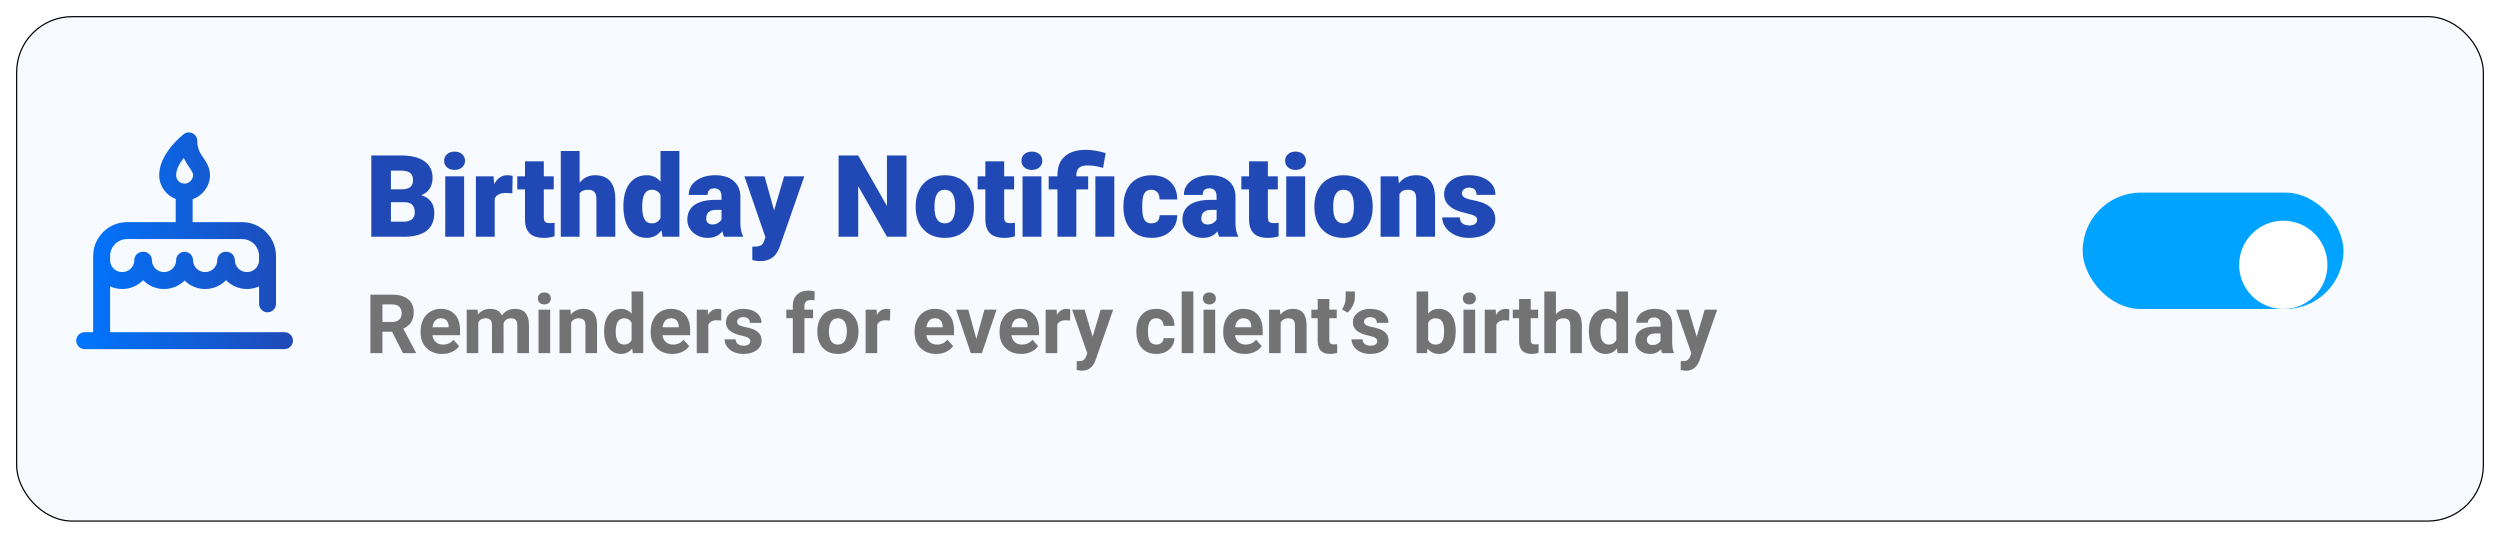 <svg width="623" height="134" viewBox="0 0 623 134" fill="none" xmlns="http://www.w3.org/2000/svg">
<g filter="url(#filter0_d)">
<rect width="615" height="126" rx="14" fill="#F7FAFF"/>
<rect x="0.15" y="0.15" width="614.7" height="125.7" rx="13.85" stroke="black" stroke-width="0.3"/>
</g>
<g clip-path="url(#clip0)">
<path d="M70.891 82.781H27.438V71.368C28.356 71.788 29.377 72.023 30.452 72.023C32.498 72.023 34.347 71.176 35.664 69.817C36.981 71.176 38.83 72.023 40.876 72.023C42.876 72.023 44.689 71.214 46 69.908C47.31 71.214 49.124 72.023 51.124 72.023C53.17 72.023 55.019 71.176 56.336 69.817C57.653 71.176 59.502 72.023 61.547 72.023C62.623 72.023 63.644 71.788 64.562 71.368V75.715C64.562 76.88 65.507 77.824 66.672 77.824C67.837 77.824 68.781 76.88 68.781 75.715V63.797C68.781 59.144 64.996 55.359 60.344 55.359H48.004V49.64C50.487 48.78 52.328 46.386 52.328 43.652C52.328 41.757 51.451 40.475 50.677 39.344C49.865 38.157 49.164 37.132 49.164 35.109C49.164 34.303 48.705 33.568 47.98 33.214C47.256 32.86 46.393 32.951 45.757 33.446C45.696 33.494 44.244 34.634 42.798 36.369C40.723 38.858 39.672 41.309 39.672 43.652C39.672 46.363 41.385 48.68 43.785 49.58V55.359H31.656C27.004 55.359 23.219 59.144 23.219 63.797V82.781H21.109C19.944 82.781 19 83.726 19 84.891C19 86.056 19.944 87 21.109 87H70.891C72.056 87 73 86.056 73 84.891C73 83.726 72.055 82.781 70.891 82.781ZM45.803 39.352C46.232 40.317 46.752 41.078 47.196 41.726C47.813 42.628 48.109 43.087 48.109 43.652C48.109 44.757 47.104 45.762 46 45.762C44.837 45.762 43.891 44.816 43.891 43.652C43.891 42.199 44.78 40.643 45.803 39.352ZM27.438 63.797C27.438 61.471 29.33 59.578 31.656 59.578H60.344C62.67 59.578 64.562 61.471 64.562 63.797V64.852C64.562 66.48 63.21 67.805 61.547 67.805C59.885 67.805 58.533 66.48 58.533 64.852C58.533 63.687 57.588 62.742 56.424 62.742C56.394 62.742 56.365 62.745 56.336 62.747C56.307 62.745 56.278 62.742 56.248 62.742C55.083 62.742 54.139 63.687 54.139 64.852C54.139 66.48 52.786 67.805 51.124 67.805C49.462 67.805 48.109 66.48 48.109 64.852C48.109 63.687 47.165 62.742 46 62.742C44.835 62.742 43.891 63.687 43.891 64.852C43.891 66.48 42.538 67.805 40.876 67.805C39.213 67.805 37.861 66.48 37.861 64.852C37.861 63.687 36.916 62.742 35.752 62.742C35.722 62.742 35.693 62.745 35.664 62.747C35.635 62.745 35.606 62.742 35.576 62.742C34.411 62.742 33.467 63.687 33.467 64.852C33.467 66.48 32.115 67.805 30.452 67.805C28.79 67.805 27.438 66.48 27.438 64.852V63.797Z" fill="url(#paint0_linear)"/>
</g>
<path d="M97.697 82.665H95.304V88H92.301V73.426H97.717C99.438 73.426 100.766 73.809 101.7 74.577C102.635 75.344 103.102 76.429 103.102 77.83C103.102 78.824 102.885 79.655 102.451 80.323C102.024 80.983 101.373 81.51 100.499 81.904L103.652 87.86V88H100.429L97.697 82.665ZM95.304 80.232H97.727C98.481 80.232 99.064 80.042 99.478 79.662C99.892 79.275 100.099 78.744 100.099 78.07C100.099 77.383 99.902 76.842 99.508 76.449C99.121 76.055 98.524 75.858 97.717 75.858H95.304V80.232ZM110.189 88.2C108.601 88.2 107.306 87.713 106.305 86.739C105.311 85.764 104.813 84.467 104.813 82.845V82.565C104.813 81.477 105.024 80.506 105.444 79.652C105.865 78.791 106.458 78.13 107.226 77.67C108 77.203 108.881 76.969 109.868 76.969C111.35 76.969 112.514 77.436 113.362 78.371C114.216 79.305 114.643 80.629 114.643 82.344V83.526H107.746C107.84 84.233 108.12 84.8 108.587 85.227C109.061 85.654 109.658 85.868 110.379 85.868C111.493 85.868 112.364 85.464 112.991 84.657L114.413 86.248C113.979 86.862 113.392 87.343 112.651 87.69C111.91 88.03 111.09 88.2 110.189 88.2ZM109.858 79.311C109.285 79.311 108.817 79.505 108.457 79.892C108.103 80.279 107.876 80.833 107.776 81.554H111.8V81.323C111.787 80.683 111.613 80.189 111.28 79.842C110.946 79.488 110.472 79.311 109.858 79.311ZM119.007 77.169L119.097 78.381C119.865 77.44 120.903 76.969 122.21 76.969C123.605 76.969 124.563 77.52 125.083 78.621C125.844 77.52 126.928 76.969 128.336 76.969C129.511 76.969 130.385 77.313 130.959 78C131.533 78.681 131.82 79.709 131.82 81.083V88H128.917V81.093C128.917 80.479 128.797 80.032 128.557 79.752C128.316 79.465 127.893 79.322 127.285 79.322C126.418 79.322 125.817 79.735 125.484 80.563L125.494 88H122.601V81.103C122.601 80.476 122.477 80.022 122.23 79.742C121.984 79.462 121.563 79.322 120.969 79.322C120.148 79.322 119.555 79.662 119.188 80.343V88H116.295V77.169H119.007ZM137.105 88H134.202V77.169H137.105V88ZM134.032 74.367C134.032 73.933 134.175 73.576 134.462 73.296C134.756 73.015 135.153 72.875 135.654 72.875C136.147 72.875 136.541 73.015 136.835 73.296C137.128 73.576 137.275 73.933 137.275 74.367C137.275 74.807 137.125 75.168 136.825 75.448C136.531 75.728 136.141 75.868 135.654 75.868C135.166 75.868 134.773 75.728 134.472 75.448C134.179 75.168 134.032 74.807 134.032 74.367ZM142.16 77.169L142.25 78.421C143.024 77.453 144.062 76.969 145.363 76.969C146.511 76.969 147.365 77.306 147.926 77.98C148.486 78.654 148.773 79.662 148.786 81.003V88H145.894V81.073C145.894 80.459 145.76 80.016 145.493 79.742C145.226 79.462 144.782 79.322 144.162 79.322C143.348 79.322 142.737 79.668 142.33 80.362V88H139.437V77.169H142.16ZM150.538 82.505C150.538 80.816 150.915 79.472 151.669 78.471C152.43 77.47 153.468 76.969 154.782 76.969C155.837 76.969 156.707 77.363 157.395 78.15V72.625H160.298V88H157.685L157.545 86.849C156.824 87.75 155.897 88.2 154.762 88.2C153.488 88.2 152.463 87.7 151.689 86.699C150.922 85.691 150.538 84.293 150.538 82.505ZM153.431 82.715C153.431 83.729 153.608 84.507 153.961 85.047C154.315 85.588 154.829 85.858 155.503 85.858C156.397 85.858 157.028 85.481 157.395 84.727V80.453C157.034 79.699 156.41 79.322 155.523 79.322C154.128 79.322 153.431 80.453 153.431 82.715ZM167.525 88.2C165.936 88.2 164.642 87.713 163.641 86.739C162.647 85.764 162.149 84.467 162.149 82.845V82.565C162.149 81.477 162.36 80.506 162.78 79.652C163.2 78.791 163.794 78.13 164.562 77.67C165.336 77.203 166.217 76.969 167.204 76.969C168.686 76.969 169.85 77.436 170.698 78.371C171.552 79.305 171.979 80.629 171.979 82.344V83.526H165.082C165.176 84.233 165.456 84.8 165.923 85.227C166.397 85.654 166.994 85.868 167.715 85.868C168.829 85.868 169.7 85.464 170.327 84.657L171.749 86.248C171.315 86.862 170.728 87.343 169.987 87.69C169.246 88.03 168.426 88.2 167.525 88.2ZM167.194 79.311C166.62 79.311 166.153 79.505 165.793 79.892C165.439 80.279 165.212 80.833 165.112 81.554H169.136V81.323C169.123 80.683 168.949 80.189 168.616 79.842C168.282 79.488 167.808 79.311 167.194 79.311ZM179.717 79.882C179.323 79.829 178.976 79.802 178.676 79.802C177.581 79.802 176.864 80.172 176.523 80.913V88H173.631V77.169H176.363L176.443 78.461C177.024 77.466 177.828 76.969 178.856 76.969C179.176 76.969 179.476 77.013 179.757 77.099L179.717 79.882ZM186.984 85.007C186.984 84.653 186.807 84.376 186.453 84.176C186.106 83.969 185.546 83.786 184.771 83.626C182.196 83.085 180.908 81.991 180.908 80.343C180.908 79.382 181.305 78.581 182.099 77.94C182.9 77.293 183.944 76.969 185.232 76.969C186.607 76.969 187.704 77.293 188.525 77.94C189.353 78.588 189.766 79.428 189.766 80.463H186.874C186.874 80.049 186.74 79.709 186.473 79.442C186.206 79.168 185.789 79.031 185.222 79.031C184.735 79.031 184.358 79.141 184.091 79.362C183.824 79.582 183.69 79.862 183.69 80.202C183.69 80.523 183.841 80.783 184.141 80.983C184.448 81.177 184.962 81.347 185.682 81.494C186.403 81.634 187.01 81.794 187.504 81.974C189.032 82.535 189.796 83.506 189.796 84.887C189.796 85.875 189.373 86.675 188.525 87.289C187.678 87.897 186.583 88.2 185.242 88.2C184.334 88.2 183.527 88.04 182.82 87.72C182.119 87.393 181.568 86.949 181.168 86.388C180.768 85.821 180.567 85.211 180.567 84.557H183.31C183.337 85.07 183.527 85.464 183.881 85.738C184.234 86.011 184.708 86.148 185.302 86.148C185.856 86.148 186.273 86.045 186.553 85.838C186.84 85.624 186.984 85.347 186.984 85.007ZM197.564 88V79.291H195.952V77.169H197.564V76.249C197.564 75.034 197.911 74.093 198.605 73.426C199.306 72.752 200.283 72.415 201.538 72.415C201.938 72.415 202.429 72.481 203.009 72.615L202.979 74.857C202.739 74.797 202.445 74.767 202.098 74.767C201.011 74.767 200.467 75.278 200.467 76.299V77.169H202.619V79.291H200.467V88H197.564ZM203.67 82.485C203.67 81.41 203.877 80.453 204.291 79.612C204.704 78.771 205.298 78.12 206.072 77.66C206.853 77.2 207.757 76.969 208.785 76.969C210.246 76.969 211.438 77.416 212.358 78.311C213.286 79.205 213.803 80.419 213.91 81.954L213.93 82.695C213.93 84.356 213.466 85.691 212.539 86.699C211.611 87.7 210.366 88.2 208.805 88.2C207.243 88.2 205.996 87.7 205.061 86.699C204.134 85.698 203.67 84.336 203.67 82.615V82.485ZM206.563 82.695C206.563 83.722 206.756 84.51 207.143 85.057C207.53 85.598 208.084 85.868 208.805 85.868C209.506 85.868 210.053 85.601 210.447 85.067C210.84 84.527 211.037 83.666 211.037 82.485C211.037 81.477 210.84 80.696 210.447 80.142C210.053 79.588 209.499 79.311 208.785 79.311C208.078 79.311 207.53 79.588 207.143 80.142C206.756 80.689 206.563 81.54 206.563 82.695ZM221.798 79.882C221.404 79.829 221.057 79.802 220.757 79.802C219.662 79.802 218.945 80.172 218.604 80.913V88H215.712V77.169H218.444L218.524 78.461C219.105 77.466 219.909 76.969 220.937 76.969C221.257 76.969 221.557 77.013 221.838 77.099L221.798 79.882ZM233.289 88.2C231.701 88.2 230.406 87.713 229.405 86.739C228.411 85.764 227.914 84.467 227.914 82.845V82.565C227.914 81.477 228.124 80.506 228.544 79.652C228.965 78.791 229.559 78.13 230.326 77.67C231.1 77.203 231.981 76.969 232.969 76.969C234.45 76.969 235.614 77.436 236.462 78.371C237.316 79.305 237.743 80.629 237.743 82.344V83.526H230.846C230.94 84.233 231.22 84.8 231.687 85.227C232.161 85.654 232.758 85.868 233.479 85.868C234.593 85.868 235.464 85.464 236.092 84.657L237.513 86.248C237.079 86.862 236.492 87.343 235.751 87.69C235.01 88.03 234.19 88.2 233.289 88.2ZM232.958 79.311C232.385 79.311 231.917 79.505 231.557 79.892C231.203 80.279 230.977 80.833 230.876 81.554H234.9V81.323C234.887 80.683 234.714 80.189 234.38 79.842C234.046 79.488 233.572 79.311 232.958 79.311ZM243.309 84.467L245.321 77.169H248.344L244.69 88H241.927L238.274 77.169H241.297L243.309 84.467ZM254.469 88.2C252.881 88.2 251.587 87.713 250.586 86.739C249.591 85.764 249.094 84.467 249.094 82.845V82.565C249.094 81.477 249.304 80.506 249.725 79.652C250.145 78.791 250.739 78.13 251.507 77.67C252.281 77.203 253.162 76.969 254.149 76.969C255.631 76.969 256.795 77.436 257.643 78.371C258.497 79.305 258.924 80.629 258.924 82.344V83.526H252.027C252.121 84.233 252.401 84.8 252.868 85.227C253.342 85.654 253.939 85.868 254.66 85.868C255.774 85.868 256.645 85.464 257.272 84.657L258.694 86.248C258.26 86.862 257.673 87.343 256.932 87.69C256.191 88.03 255.37 88.2 254.469 88.2ZM254.139 79.311C253.565 79.311 253.098 79.505 252.738 79.892C252.384 80.279 252.157 80.833 252.057 81.554H256.081V81.323C256.068 80.683 255.894 80.189 255.561 79.842C255.227 79.488 254.753 79.311 254.139 79.311ZM266.661 79.882C266.268 79.829 265.921 79.802 265.62 79.802C264.526 79.802 263.809 80.172 263.468 80.913V88H260.575V77.169H263.308L263.388 78.461C263.969 77.466 264.773 76.969 265.801 76.969C266.121 76.969 266.421 77.013 266.701 77.099L266.661 79.882ZM272.287 83.906L274.289 77.169H277.392L273.038 89.682L272.797 90.252C272.15 91.667 271.082 92.374 269.594 92.374C269.174 92.374 268.747 92.311 268.313 92.184V89.992L268.753 90.002C269.301 90.002 269.708 89.918 269.975 89.752C270.248 89.585 270.462 89.308 270.615 88.921L270.956 88.03L267.162 77.169H270.275L272.287 83.906ZM288.142 85.868C288.676 85.868 289.11 85.721 289.444 85.427C289.777 85.134 289.951 84.743 289.964 84.256H292.677C292.67 84.99 292.47 85.664 292.076 86.278C291.682 86.886 291.142 87.359 290.455 87.7C289.774 88.033 289.02 88.2 288.192 88.2C286.644 88.2 285.423 87.71 284.529 86.729C283.635 85.741 283.188 84.38 283.188 82.645V82.455C283.188 80.786 283.631 79.455 284.519 78.461C285.406 77.466 286.624 76.969 288.172 76.969C289.527 76.969 290.611 77.356 291.426 78.13C292.246 78.898 292.663 79.922 292.677 81.203H289.964C289.951 80.643 289.777 80.189 289.444 79.842C289.11 79.488 288.67 79.311 288.122 79.311C287.448 79.311 286.938 79.558 286.591 80.052C286.25 80.539 286.08 81.334 286.08 82.435V82.735C286.08 83.849 286.25 84.65 286.591 85.137C286.931 85.624 287.448 85.868 288.142 85.868ZM297.381 88H294.479V72.625H297.381V88ZM302.827 88H299.924V77.169H302.827V88ZM299.754 74.367C299.754 73.933 299.897 73.576 300.184 73.296C300.478 73.015 300.875 72.875 301.375 72.875C301.869 72.875 302.263 73.015 302.556 73.296C302.85 73.576 302.997 73.933 302.997 74.367C302.997 74.807 302.847 75.168 302.546 75.448C302.253 75.728 301.862 75.868 301.375 75.868C300.888 75.868 300.494 75.728 300.194 75.448C299.9 75.168 299.754 74.807 299.754 74.367ZM310.204 88.2C308.616 88.2 307.321 87.713 306.32 86.739C305.326 85.764 304.829 84.467 304.829 82.845V82.565C304.829 81.477 305.039 80.506 305.459 79.652C305.88 78.791 306.474 78.13 307.241 77.67C308.015 77.203 308.896 76.969 309.884 76.969C311.365 76.969 312.529 77.436 313.377 78.371C314.231 79.305 314.658 80.629 314.658 82.344V83.526H307.761C307.855 84.233 308.135 84.8 308.602 85.227C309.076 85.654 309.673 85.868 310.394 85.868C311.508 85.868 312.379 85.464 313.007 84.657L314.428 86.248C313.994 86.862 313.407 87.343 312.666 87.69C311.926 88.03 311.105 88.2 310.204 88.2ZM309.874 79.311C309.3 79.311 308.833 79.505 308.472 79.892C308.118 80.279 307.892 80.833 307.792 81.554H311.815V81.323C311.802 80.683 311.629 80.189 311.295 79.842C310.961 79.488 310.487 79.311 309.874 79.311ZM318.972 77.169L319.062 78.421C319.837 77.453 320.874 76.969 322.176 76.969C323.323 76.969 324.177 77.306 324.738 77.98C325.299 78.654 325.586 79.662 325.599 81.003V88H322.706V81.073C322.706 80.459 322.573 80.016 322.306 79.742C322.039 79.462 321.595 79.322 320.974 79.322C320.16 79.322 319.55 79.668 319.143 80.362V88H316.25V77.169H318.972ZM331.264 74.507V77.169H333.116V79.291H331.264V84.697C331.264 85.097 331.341 85.384 331.495 85.558C331.648 85.731 331.942 85.818 332.375 85.818C332.696 85.818 332.979 85.794 333.226 85.748V87.94C332.659 88.113 332.075 88.2 331.475 88.2C329.446 88.2 328.412 87.176 328.372 85.127V79.291H326.79V77.169H328.372V74.507H331.264ZM335.799 77.9L334.438 77.109C335.011 76.209 335.308 75.278 335.328 74.317V72.625H337.631V74.177C337.631 74.777 337.464 75.428 337.13 76.128C336.796 76.829 336.353 77.42 335.799 77.9ZM343.216 85.007C343.216 84.653 343.039 84.376 342.686 84.176C342.339 83.969 341.778 83.786 341.004 83.626C338.428 83.085 337.14 81.991 337.14 80.343C337.14 79.382 337.537 78.581 338.331 77.94C339.132 77.293 340.176 76.969 341.464 76.969C342.839 76.969 343.937 77.293 344.758 77.94C345.585 78.588 345.999 79.428 345.999 80.463H343.106C343.106 80.049 342.972 79.709 342.706 79.442C342.439 79.168 342.022 79.031 341.454 79.031C340.967 79.031 340.59 79.141 340.323 79.362C340.056 79.582 339.923 79.862 339.923 80.202C339.923 80.523 340.073 80.783 340.373 80.983C340.68 81.177 341.194 81.347 341.915 81.494C342.635 81.634 343.243 81.794 343.737 81.974C345.265 82.535 346.029 83.506 346.029 84.887C346.029 85.875 345.605 86.675 344.758 87.289C343.91 87.897 342.816 88.2 341.474 88.2C340.567 88.2 339.759 88.04 339.052 87.72C338.351 87.393 337.801 86.949 337.4 86.388C337 85.821 336.8 85.211 336.8 84.557H339.542C339.569 85.07 339.759 85.464 340.113 85.738C340.467 86.011 340.941 86.148 341.534 86.148C342.088 86.148 342.505 86.045 342.786 85.838C343.073 85.624 343.216 85.347 343.216 85.007ZM362.765 82.685C362.765 84.42 362.395 85.775 361.654 86.749C360.913 87.716 359.879 88.2 358.551 88.2C357.377 88.2 356.439 87.75 355.738 86.849L355.608 88H353.006V72.625H355.898V78.14C356.566 77.36 357.443 76.969 358.531 76.969C359.852 76.969 360.887 77.456 361.634 78.431C362.388 79.398 362.765 80.763 362.765 82.525V82.685ZM359.872 82.475C359.872 81.38 359.699 80.583 359.352 80.082C359.005 79.575 358.488 79.322 357.8 79.322C356.879 79.322 356.245 79.699 355.898 80.453V84.727C356.252 85.487 356.893 85.868 357.82 85.868C358.755 85.868 359.368 85.407 359.662 84.487C359.802 84.046 359.872 83.376 359.872 82.475ZM367.61 88H364.707V77.169H367.61V88ZM364.537 74.367C364.537 73.933 364.68 73.576 364.967 73.296C365.261 73.015 365.658 72.875 366.158 72.875C366.652 72.875 367.046 73.015 367.34 73.296C367.633 73.576 367.78 73.933 367.78 74.367C367.78 74.807 367.63 75.168 367.33 75.448C367.036 75.728 366.646 75.868 366.158 75.868C365.671 75.868 365.278 75.728 364.977 75.448C364.684 75.168 364.537 74.807 364.537 74.367ZM376.088 79.882C375.694 79.829 375.347 79.802 375.047 79.802C373.953 79.802 373.235 80.172 372.895 80.913V88H370.002V77.169H372.735L372.815 78.461C373.396 77.466 374.2 76.969 375.227 76.969C375.548 76.969 375.848 77.013 376.128 77.099L376.088 79.882ZM381.453 74.507V77.169H383.305V79.291H381.453V84.697C381.453 85.097 381.53 85.384 381.684 85.558C381.837 85.731 382.131 85.818 382.564 85.818C382.885 85.818 383.168 85.794 383.415 85.748V87.94C382.848 88.113 382.264 88.2 381.664 88.2C379.635 88.2 378.601 87.176 378.561 85.127V79.291H376.979V77.169H378.561V74.507H381.453ZM387.74 78.351C388.507 77.43 389.471 76.969 390.632 76.969C392.981 76.969 394.172 78.334 394.206 81.063V88H391.313V81.143C391.313 80.523 391.18 80.066 390.913 79.772C390.646 79.472 390.202 79.322 389.581 79.322C388.734 79.322 388.12 79.648 387.74 80.302V88H384.847V72.625H387.74V78.351ZM395.938 82.505C395.938 80.816 396.315 79.472 397.069 78.471C397.829 77.47 398.867 76.969 400.182 76.969C401.236 76.969 402.107 77.363 402.794 78.15V72.625H405.697V88H403.084L402.944 86.849C402.224 87.75 401.296 88.2 400.162 88.2C398.887 88.2 397.863 87.7 397.089 86.699C396.321 85.691 395.938 84.293 395.938 82.505ZM398.83 82.715C398.83 83.729 399.007 84.507 399.361 85.047C399.715 85.588 400.228 85.858 400.902 85.858C401.797 85.858 402.427 85.481 402.794 84.727V80.453C402.434 79.699 401.81 79.322 400.922 79.322C399.528 79.322 398.83 80.453 398.83 82.715ZM414.215 88C414.082 87.74 413.985 87.416 413.925 87.029C413.224 87.81 412.313 88.2 411.192 88.2C410.131 88.2 409.25 87.893 408.55 87.279C407.856 86.665 407.509 85.891 407.509 84.957C407.509 83.809 407.933 82.928 408.78 82.314C409.634 81.701 410.865 81.39 412.474 81.383H413.805V80.763C413.805 80.263 413.675 79.862 413.415 79.562C413.161 79.261 412.757 79.111 412.203 79.111C411.716 79.111 411.333 79.228 411.052 79.462C410.779 79.695 410.642 80.016 410.642 80.423H407.749C407.749 79.795 407.943 79.215 408.33 78.681C408.717 78.147 409.264 77.73 409.971 77.43C410.679 77.123 411.473 76.969 412.354 76.969C413.688 76.969 414.746 77.306 415.527 77.98C416.314 78.647 416.708 79.588 416.708 80.803V85.498C416.714 86.525 416.858 87.303 417.138 87.83V88H414.215ZM411.823 85.988C412.25 85.988 412.644 85.895 413.004 85.708C413.365 85.514 413.631 85.257 413.805 84.937V83.075H412.724C411.276 83.075 410.505 83.576 410.412 84.577L410.402 84.747C410.402 85.107 410.528 85.404 410.782 85.638C411.036 85.871 411.383 85.988 411.823 85.988ZM422.814 83.906L424.816 77.169H427.919L423.564 89.682L423.324 90.252C422.677 91.667 421.609 92.374 420.121 92.374C419.701 92.374 419.274 92.311 418.84 92.184V89.992L419.28 90.002C419.827 90.002 420.235 89.918 420.501 89.752C420.775 89.585 420.989 89.308 421.142 88.921L421.482 88.03L417.689 77.169H420.802L422.814 83.906Z" fill="#747373"/>
<path d="M92.531 59V38.738H99.809C102.416 38.738 104.396 39.216 105.751 40.172C107.115 41.127 107.797 42.514 107.797 44.333C107.797 45.381 107.555 46.276 107.073 47.018C106.591 47.761 105.881 48.308 104.944 48.66C106.001 48.939 106.813 49.458 107.379 50.219C107.945 50.98 108.228 51.907 108.228 53.002C108.228 54.987 107.597 56.481 106.335 57.483C105.083 58.476 103.223 58.981 100.755 59H92.531ZM97.415 50.386V55.243H100.616C101.497 55.243 102.175 55.043 102.648 54.644C103.121 54.236 103.357 53.666 103.357 52.933C103.357 51.244 102.518 50.395 100.839 50.386H97.415ZM97.415 47.185H99.962C101.029 47.176 101.79 46.981 102.244 46.601C102.699 46.221 102.926 45.659 102.926 44.917C102.926 44.063 102.68 43.451 102.188 43.08C101.697 42.7 100.904 42.51 99.809 42.51H97.415V47.185ZM115.659 59H110.956V43.943H115.659V59ZM110.677 40.06C110.677 39.392 110.918 38.845 111.401 38.418C111.883 37.992 112.51 37.778 113.28 37.778C114.05 37.778 114.676 37.992 115.158 38.418C115.641 38.845 115.882 39.392 115.882 40.06C115.882 40.728 115.641 41.276 115.158 41.702C114.676 42.129 114.05 42.343 113.28 42.343C112.51 42.343 111.883 42.129 111.401 41.702C110.918 41.276 110.677 40.728 110.677 40.06ZM127.669 48.187L126.124 48.076C124.649 48.076 123.703 48.54 123.285 49.468V59H118.595V43.943H122.993L123.146 45.877C123.935 44.402 125.034 43.665 126.444 43.665C126.945 43.665 127.381 43.72 127.752 43.831L127.669 48.187ZM135.517 40.2V43.943H137.994V47.199H135.517V54.088C135.517 54.654 135.619 55.048 135.823 55.27C136.028 55.493 136.431 55.605 137.034 55.605C137.498 55.605 137.888 55.577 138.203 55.521V58.875C137.359 59.144 136.478 59.278 135.559 59.278C133.945 59.278 132.753 58.898 131.983 58.137C131.213 57.377 130.828 56.221 130.828 54.672V47.199H128.907V43.943H130.828V40.2H135.517ZM144.438 45.557C145.439 44.295 146.72 43.665 148.278 43.665C149.939 43.665 151.191 44.156 152.036 45.14C152.88 46.123 153.311 47.575 153.33 49.495V59H148.626V49.607C148.626 48.809 148.464 48.224 148.139 47.853C147.814 47.473 147.262 47.283 146.483 47.283C145.518 47.283 144.836 47.589 144.438 48.201V59H139.748V37.625H144.438V45.557ZM155.348 51.36C155.348 48.976 155.863 47.097 156.892 45.724C157.922 44.351 159.36 43.665 161.206 43.665C162.552 43.665 163.683 44.193 164.602 45.251V37.625H169.305V59H165.089L164.852 57.386C163.887 58.648 162.663 59.278 161.178 59.278C159.388 59.278 157.969 58.592 156.92 57.219C155.872 55.846 155.348 53.893 155.348 51.36ZM160.037 51.652C160.037 54.324 160.817 55.66 162.375 55.66C163.414 55.66 164.156 55.224 164.602 54.352V48.619C164.175 47.728 163.442 47.283 162.403 47.283C160.956 47.283 160.172 48.452 160.051 50.79L160.037 51.652ZM180.452 59C180.285 58.694 180.137 58.244 180.007 57.65C179.144 58.736 177.938 59.278 176.389 59.278C174.969 59.278 173.763 58.852 172.771 57.998C171.778 57.135 171.281 56.054 171.281 54.756C171.281 53.123 171.885 51.889 173.091 51.054C174.297 50.219 176.05 49.801 178.351 49.801H179.798V49.008C179.798 47.626 179.2 46.935 178.003 46.935C176.89 46.935 176.333 47.482 176.333 48.577H171.643C171.643 47.12 172.26 45.938 173.494 45.028C174.737 44.119 176.319 43.665 178.24 43.665C180.16 43.665 181.677 44.133 182.79 45.07C183.903 46.007 184.474 47.292 184.502 48.925V55.591C184.52 56.973 184.734 58.031 185.142 58.763V59H180.452ZM177.516 55.938C178.1 55.938 178.583 55.813 178.963 55.563C179.353 55.312 179.631 55.029 179.798 54.714V52.306H178.434C176.802 52.306 175.985 53.039 175.985 54.505C175.985 54.932 176.129 55.28 176.417 55.549C176.704 55.809 177.071 55.938 177.516 55.938ZM192.907 52.432L195.412 43.943H200.436L194.299 61.519L194.034 62.159C193.162 64.107 191.622 65.081 189.414 65.081C188.802 65.081 188.157 64.989 187.48 64.803V61.449H188.092C188.751 61.449 189.252 61.352 189.595 61.157C189.948 60.971 190.207 60.633 190.374 60.141L190.75 59.139L185.518 43.943H190.527L192.907 52.432ZM225.902 59H221.045L213.865 46.392V59H208.98V38.738H213.865L221.031 51.346V38.738H225.902V59ZM228.184 51.332C228.184 49.829 228.476 48.493 229.061 47.325C229.645 46.146 230.485 45.242 231.58 44.611C232.674 43.98 233.959 43.665 235.434 43.665C237.689 43.665 239.465 44.365 240.764 45.766C242.063 47.157 242.712 49.055 242.712 51.458V51.624C242.712 53.972 242.058 55.836 240.75 57.219C239.451 58.592 237.689 59.278 235.462 59.278C233.319 59.278 231.598 58.638 230.299 57.358C229 56.068 228.3 54.324 228.198 52.126L228.184 51.332ZM232.874 51.624C232.874 53.016 233.092 54.037 233.528 54.686C233.964 55.335 234.609 55.66 235.462 55.66C237.132 55.66 237.986 54.375 238.023 51.805V51.332C238.023 48.633 237.16 47.283 235.434 47.283C233.866 47.283 233.018 48.447 232.888 50.776L232.874 51.624ZM250.241 40.2V43.943H252.718V47.199H250.241V54.088C250.241 54.654 250.343 55.048 250.547 55.27C250.751 55.493 251.155 55.605 251.758 55.605C252.222 55.605 252.611 55.577 252.927 55.521V58.875C252.083 59.144 251.201 59.278 250.283 59.278C248.668 59.278 247.476 58.898 246.706 58.137C245.936 57.377 245.551 56.221 245.551 54.672V47.199H243.631V43.943H245.551V40.2H250.241ZM259.523 59H254.819V43.943H259.523V59ZM254.541 40.06C254.541 39.392 254.782 38.845 255.265 38.418C255.747 37.992 256.373 37.778 257.143 37.778C257.913 37.778 258.54 37.992 259.022 38.418C259.504 38.845 259.746 39.392 259.746 40.06C259.746 40.728 259.504 41.276 259.022 41.702C258.54 42.129 257.913 42.343 257.143 42.343C256.373 42.343 255.747 42.129 255.265 41.702C254.782 41.276 254.541 40.728 254.541 40.06ZM263.517 59V47.199H261.332V43.943H263.517V43.442C263.545 41.438 264.203 39.903 265.493 38.836C266.718 37.834 268.429 37.333 270.628 37.333C272.01 37.333 273.643 37.602 275.526 38.14L274.886 41.842L274.107 41.633C273.096 41.364 272.029 41.229 270.906 41.229C269.116 41.229 268.22 42.046 268.22 43.678V43.943H271.171V47.199H268.22V59H263.517ZM277.683 59H272.966V43.943H277.683V59ZM286.91 55.66C287.568 55.66 288.079 55.484 288.44 55.131C288.802 54.77 288.979 54.269 288.969 53.628H293.367C293.367 55.28 292.773 56.634 291.585 57.692C290.407 58.749 288.886 59.278 287.021 59.278C284.832 59.278 283.106 58.592 281.844 57.219C280.583 55.846 279.952 53.944 279.952 51.513V51.318C279.952 49.797 280.23 48.456 280.787 47.297C281.353 46.128 282.164 45.232 283.222 44.611C284.28 43.98 285.532 43.665 286.979 43.665C288.937 43.665 290.491 44.207 291.641 45.293C292.792 46.378 293.367 47.849 293.367 49.704H288.969C288.969 48.925 288.779 48.326 288.399 47.909C288.018 47.492 287.508 47.283 286.868 47.283C285.653 47.283 284.943 48.057 284.739 49.607C284.674 50.098 284.641 50.776 284.641 51.638C284.641 53.151 284.822 54.199 285.184 54.783C285.546 55.368 286.121 55.66 286.91 55.66ZM303.832 59C303.665 58.694 303.516 58.244 303.386 57.65C302.523 58.736 301.317 59.278 299.768 59.278C298.349 59.278 297.143 58.852 296.15 57.998C295.157 57.135 294.661 56.054 294.661 54.756C294.661 53.123 295.264 51.889 296.47 51.054C297.676 50.219 299.429 49.801 301.73 49.801H303.177V49.008C303.177 47.626 302.579 46.935 301.382 46.935C300.269 46.935 299.712 47.482 299.712 48.577H295.023C295.023 47.12 295.64 45.938 296.874 45.028C298.117 44.119 299.698 43.665 301.619 43.665C303.539 43.665 305.056 44.133 306.169 45.07C307.283 46.007 307.853 47.292 307.881 48.925V55.591C307.9 56.973 308.113 58.031 308.521 58.763V59H303.832ZM300.895 55.938C301.48 55.938 301.962 55.813 302.343 55.563C302.732 55.312 303.01 55.029 303.177 54.714V52.306H301.814C300.181 52.306 299.365 53.039 299.365 54.505C299.365 54.932 299.508 55.28 299.796 55.549C300.083 55.809 300.45 55.938 300.895 55.938ZM315.952 40.2V43.943H318.429V47.199H315.952V54.088C315.952 54.654 316.054 55.048 316.259 55.27C316.463 55.493 316.866 55.605 317.469 55.605C317.933 55.605 318.323 55.577 318.638 55.521V58.875C317.794 59.144 316.913 59.278 315.994 59.278C314.38 59.278 313.188 58.898 312.418 58.137C311.648 57.377 311.263 56.221 311.263 54.672V47.199H309.342V43.943H311.263V40.2H315.952ZM325.234 59H320.531V43.943H325.234V59ZM320.252 40.06C320.252 39.392 320.494 38.845 320.976 38.418C321.458 37.992 322.085 37.778 322.855 37.778C323.625 37.778 324.251 37.992 324.733 38.418C325.216 38.845 325.457 39.392 325.457 40.06C325.457 40.728 325.216 41.276 324.733 41.702C324.251 42.129 323.625 42.343 322.855 42.343C322.085 42.343 321.458 42.129 320.976 41.702C320.494 41.276 320.252 40.728 320.252 40.06ZM327.544 51.332C327.544 49.829 327.837 48.493 328.421 47.325C329.006 46.146 329.845 45.242 330.94 44.611C332.035 43.98 333.32 43.665 334.795 43.665C337.049 43.665 338.826 44.365 340.125 45.766C341.423 47.157 342.073 49.055 342.073 51.458V51.624C342.073 53.972 341.419 55.836 340.111 57.219C338.812 58.592 337.049 59.278 334.823 59.278C332.679 59.278 330.958 58.638 329.66 57.358C328.361 56.068 327.66 54.324 327.558 52.126L327.544 51.332ZM332.234 51.624C332.234 53.016 332.452 54.037 332.888 54.686C333.324 55.335 333.969 55.66 334.823 55.66C336.492 55.66 337.346 54.375 337.383 51.805V51.332C337.383 48.633 336.52 47.283 334.795 47.283C333.227 47.283 332.378 48.447 332.248 50.776L332.234 51.624ZM348.446 43.943L348.599 45.71C349.638 44.346 351.072 43.665 352.899 43.665C354.467 43.665 355.636 44.133 356.406 45.07C357.186 46.007 357.589 47.417 357.617 49.3V59H352.913V49.495C352.913 48.735 352.76 48.178 352.454 47.825C352.148 47.464 351.591 47.283 350.784 47.283C349.866 47.283 349.184 47.645 348.739 48.368V59H344.049V43.943H348.446ZM368.11 54.77C368.11 54.371 367.901 54.05 367.483 53.809C367.066 53.568 366.273 53.318 365.104 53.058C363.935 52.798 362.97 52.459 362.209 52.042C361.448 51.615 360.869 51.1 360.47 50.497C360.071 49.894 359.871 49.203 359.871 48.424C359.871 47.041 360.442 45.905 361.583 45.014C362.724 44.114 364.218 43.665 366.064 43.665C368.049 43.665 369.645 44.114 370.851 45.014C372.057 45.914 372.66 47.097 372.66 48.563H367.957C367.957 47.357 367.321 46.754 366.05 46.754C365.558 46.754 365.146 46.893 364.812 47.171C364.478 47.44 364.311 47.779 364.311 48.187C364.311 48.605 364.515 48.943 364.923 49.203C365.331 49.463 365.98 49.676 366.871 49.843C367.771 50.01 368.56 50.21 369.237 50.442C371.5 51.221 372.632 52.617 372.632 54.63C372.632 56.003 372.02 57.121 370.795 57.984C369.58 58.847 368.003 59.278 366.064 59.278C364.774 59.278 363.624 59.046 362.613 58.583C361.602 58.119 360.813 57.488 360.247 56.69C359.681 55.892 359.398 55.053 359.398 54.171H363.782C363.8 54.867 364.032 55.377 364.478 55.702C364.923 56.017 365.493 56.175 366.189 56.175C366.829 56.175 367.307 56.045 367.623 55.785C367.947 55.526 368.11 55.187 368.11 54.77Z" fill="#2049B5"/>
<rect x="519" y="48" width="65" height="29" rx="14.5" fill="#00A3FF"/>
<g filter="url(#filter1_d)">
<circle cx="569" cy="62" r="11" fill="white"/>
</g>
<defs>
<filter id="filter0_d" x="0" y="0" width="623" height="134" filterUnits="userSpaceOnUse" color-interpolation-filters="sRGB">
<feFlood flood-opacity="0" result="BackgroundImageFix"/>
<feColorMatrix in="SourceAlpha" type="matrix" values="0 0 0 0 0 0 0 0 0 0 0 0 0 0 0 0 0 0 127 0"/>
<feOffset dx="4" dy="4"/>
<feGaussianBlur stdDeviation="2"/>
<feColorMatrix type="matrix" values="0 0 0 0 0.025 0 0 0 0 0.591 0 0 0 0 1 0 0 0 1 0"/>
<feBlend mode="normal" in2="BackgroundImageFix" result="effect1_dropShadow"/>
<feBlend mode="normal" in="SourceGraphic" in2="effect1_dropShadow" result="shape"/>
</filter>
<filter id="filter1_d" x="554" y="51" width="30" height="30" filterUnits="userSpaceOnUse" color-interpolation-filters="sRGB">
<feFlood flood-opacity="0" result="BackgroundImageFix"/>
<feColorMatrix in="SourceAlpha" type="matrix" values="0 0 0 0 0 0 0 0 0 0 0 0 0 0 0 0 0 0 127 0"/>
<feOffset dy="4"/>
<feGaussianBlur stdDeviation="2"/>
<feColorMatrix type="matrix" values="0 0 0 0 0 0 0 0 0 0 0 0 0 0 0 0 0 0 0.25 0"/>
<feBlend mode="normal" in2="BackgroundImageFix" result="effect1_dropShadow"/>
<feBlend mode="normal" in="SourceGraphic" in2="effect1_dropShadow" result="shape"/>
</filter>
<linearGradient id="paint0_linear" x1="19" y1="60" x2="73" y2="60" gradientUnits="userSpaceOnUse">
<stop offset="0.021" stop-color="#0075FE"/>
<stop offset="1" stop-color="#2049B5"/>
</linearGradient>
<clipPath id="clip0">
<rect width="54" height="54" fill="white" transform="translate(19 33)"/>
</clipPath>
</defs>
</svg>

